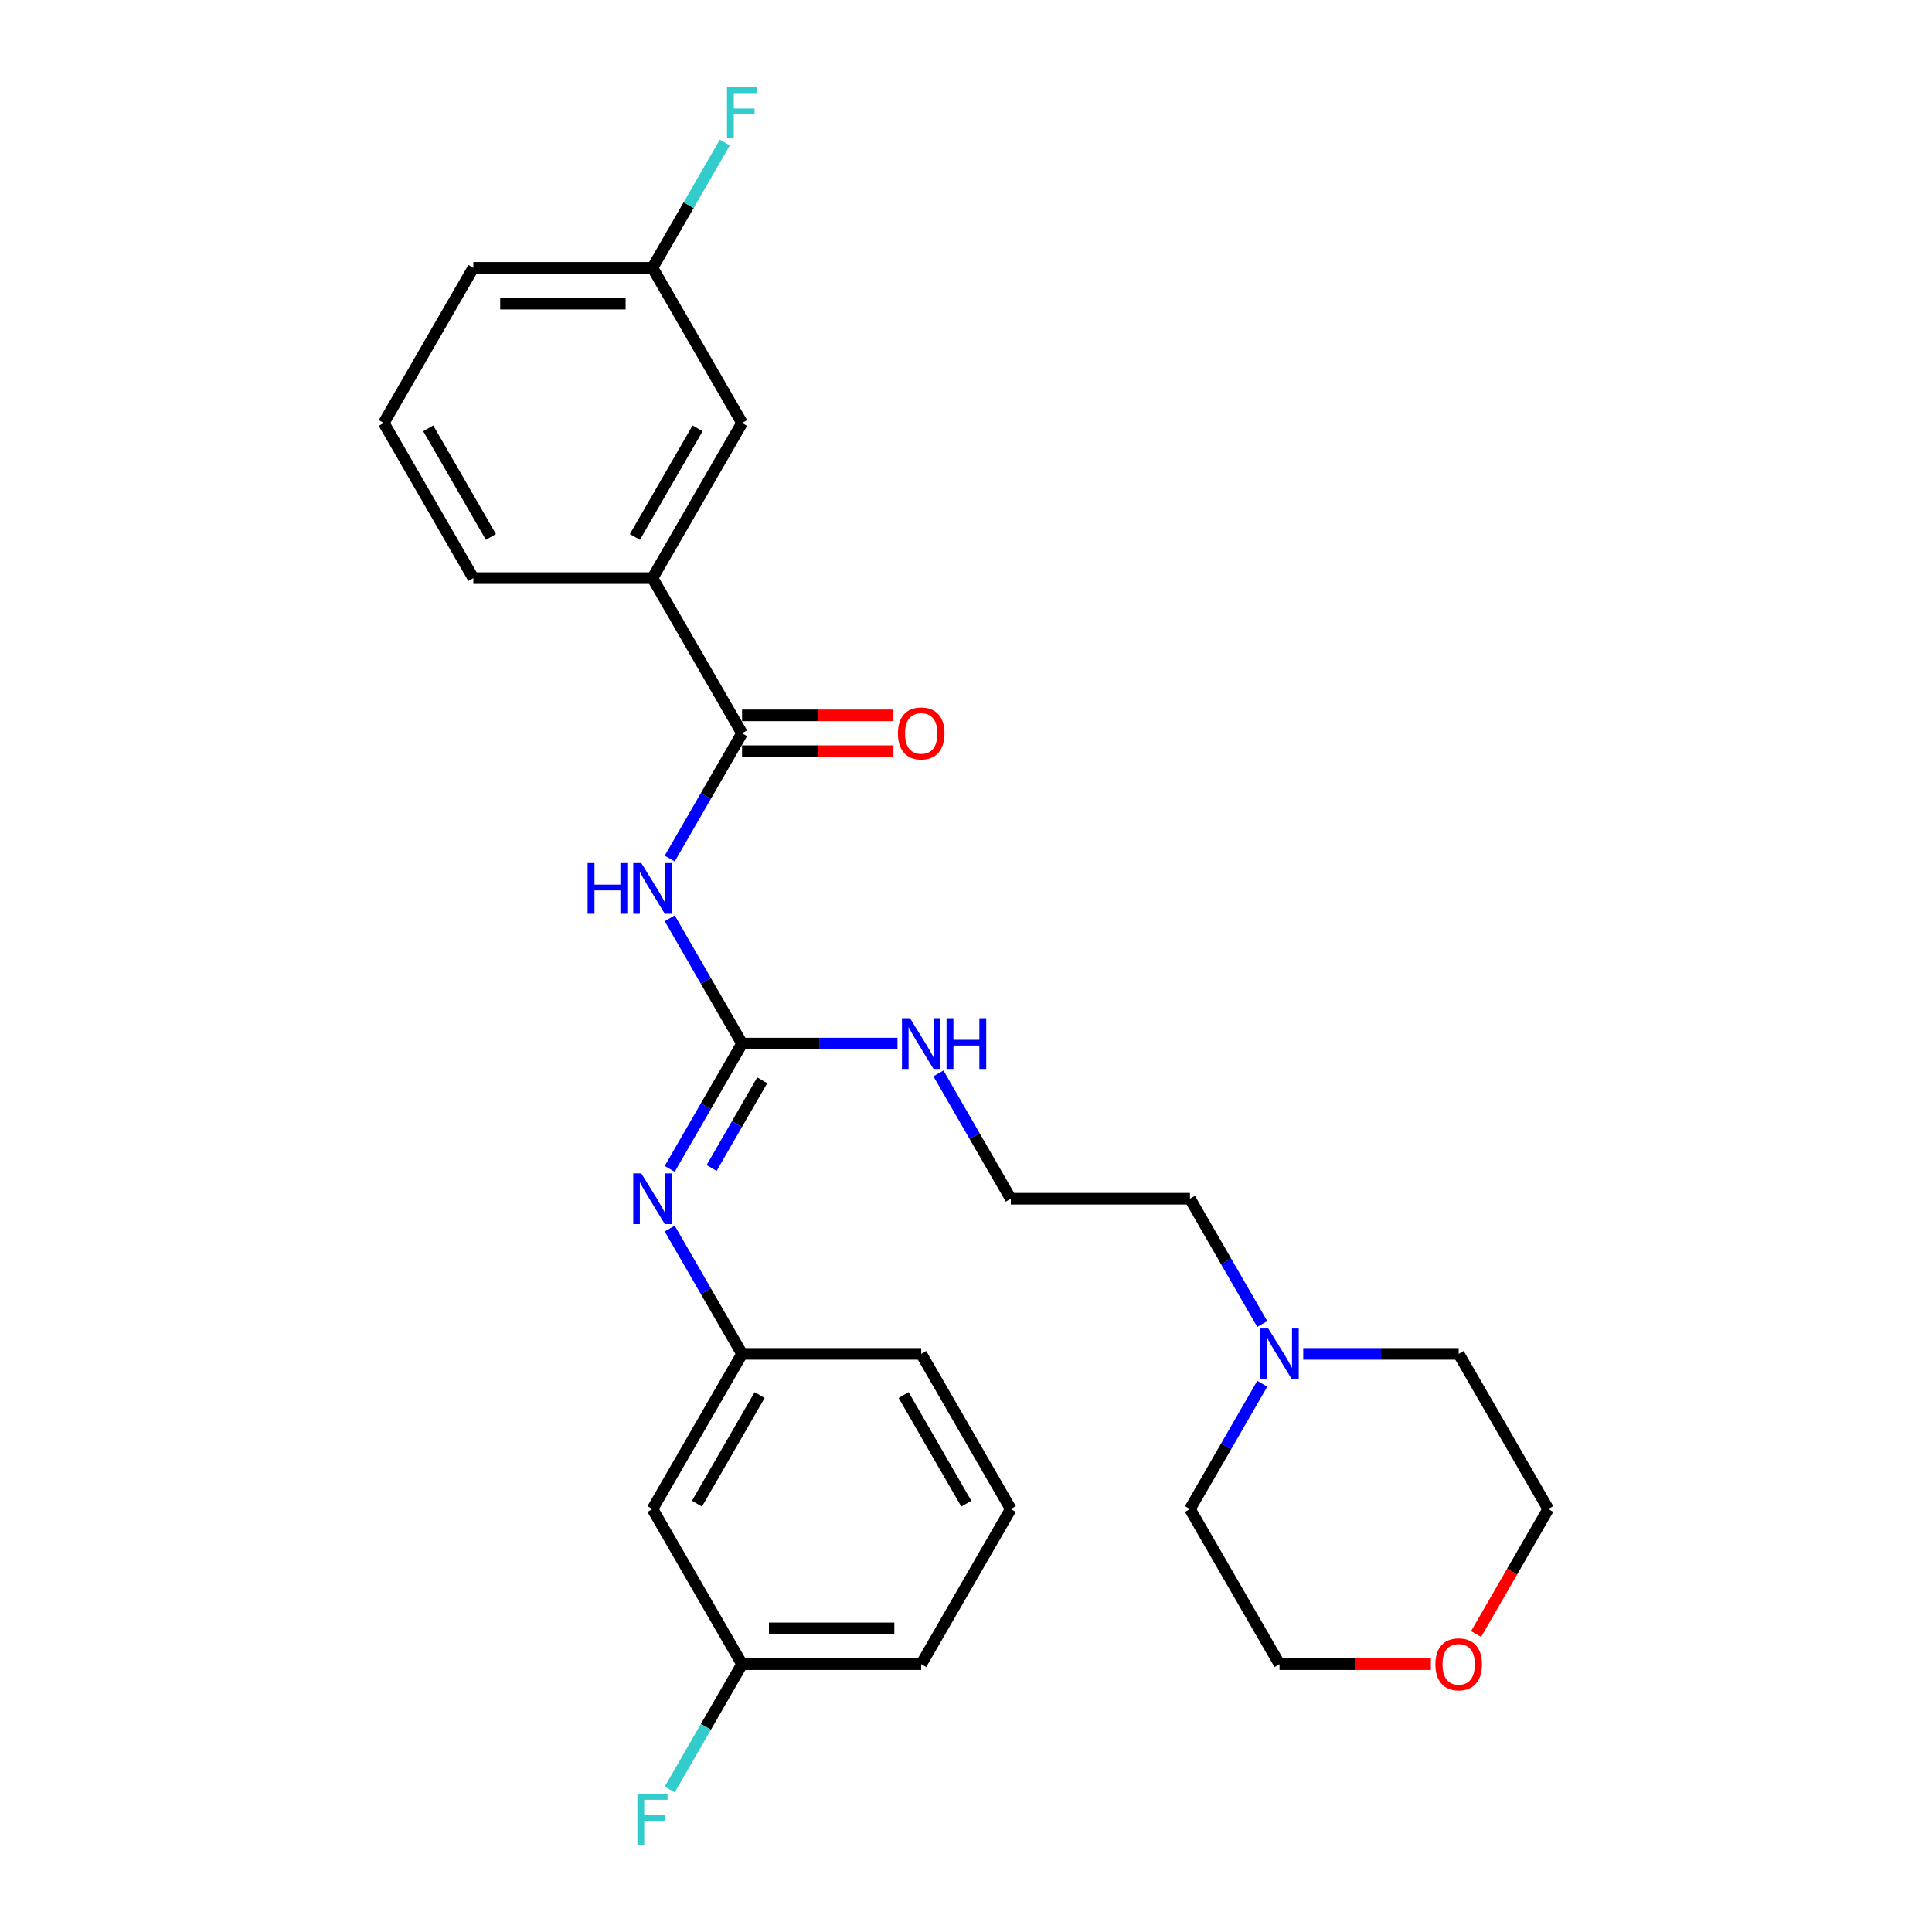 <?xml version='1.0' encoding='iso-8859-1'?>
<svg version='1.1' baseProfile='full'
              xmlns='http://www.w3.org/2000/svg'
                      xmlns:rdkit='http://www.rdkit.org/xml'
                      xmlns:xlink='http://www.w3.org/1999/xlink'
                  xml:space='preserve'
width='1000px' height='1000px' viewBox='0 0 1000 1000'>
<!-- END OF HEADER -->
<rect style='opacity:1.0;fill:#FFFFFF;stroke:none' width='1000' height='1000' x='0' y='0'> </rect>
<path class='bond-0' d='M 346.643,475.296 L 365.366,507.724' style='fill:none;fill-rule:evenodd;stroke:#0000FF;stroke-width:6px;stroke-linecap:butt;stroke-linejoin:miter;stroke-opacity:1' />
<path class='bond-0' d='M 365.366,507.724 L 384.088,540.153' style='fill:none;fill-rule:evenodd;stroke:#000000;stroke-width:6px;stroke-linecap:butt;stroke-linejoin:miter;stroke-opacity:1' />
<path class='bond-1' d='M 346.643,444.398 L 365.366,411.97' style='fill:none;fill-rule:evenodd;stroke:#0000FF;stroke-width:6px;stroke-linecap:butt;stroke-linejoin:miter;stroke-opacity:1' />
<path class='bond-1' d='M 365.366,411.97 L 384.088,379.541' style='fill:none;fill-rule:evenodd;stroke:#000000;stroke-width:6px;stroke-linecap:butt;stroke-linejoin:miter;stroke-opacity:1' />
<path class='bond-2' d='M 384.088,540.153 L 365.366,572.582' style='fill:none;fill-rule:evenodd;stroke:#000000;stroke-width:6px;stroke-linecap:butt;stroke-linejoin:miter;stroke-opacity:1' />
<path class='bond-2' d='M 365.366,572.582 L 346.643,605.01' style='fill:none;fill-rule:evenodd;stroke:#0000FF;stroke-width:6px;stroke-linecap:butt;stroke-linejoin:miter;stroke-opacity:1' />
<path class='bond-2' d='M 394.533,559.154 L 381.427,581.855' style='fill:none;fill-rule:evenodd;stroke:#000000;stroke-width:6px;stroke-linecap:butt;stroke-linejoin:miter;stroke-opacity:1' />
<path class='bond-2' d='M 381.427,581.855 L 368.321,604.555' style='fill:none;fill-rule:evenodd;stroke:#0000FF;stroke-width:6px;stroke-linecap:butt;stroke-linejoin:miter;stroke-opacity:1' />
<path class='bond-8' d='M 384.088,540.153 L 424.314,540.153' style='fill:none;fill-rule:evenodd;stroke:#000000;stroke-width:6px;stroke-linecap:butt;stroke-linejoin:miter;stroke-opacity:1' />
<path class='bond-8' d='M 424.314,540.153 L 464.54,540.153' style='fill:none;fill-rule:evenodd;stroke:#0000FF;stroke-width:6px;stroke-linecap:butt;stroke-linejoin:miter;stroke-opacity:1' />
<path class='bond-3' d='M 384.088,379.541 L 337.724,299.235' style='fill:none;fill-rule:evenodd;stroke:#000000;stroke-width:6px;stroke-linecap:butt;stroke-linejoin:miter;stroke-opacity:1' />
<path class='bond-6' d='M 384.088,388.814 L 423.266,388.814' style='fill:none;fill-rule:evenodd;stroke:#000000;stroke-width:6px;stroke-linecap:butt;stroke-linejoin:miter;stroke-opacity:1' />
<path class='bond-6' d='M 423.266,388.814 L 462.445,388.814' style='fill:none;fill-rule:evenodd;stroke:#FF0000;stroke-width:6px;stroke-linecap:butt;stroke-linejoin:miter;stroke-opacity:1' />
<path class='bond-6' d='M 384.088,370.268 L 423.266,370.268' style='fill:none;fill-rule:evenodd;stroke:#000000;stroke-width:6px;stroke-linecap:butt;stroke-linejoin:miter;stroke-opacity:1' />
<path class='bond-6' d='M 423.266,370.268 L 462.445,370.268' style='fill:none;fill-rule:evenodd;stroke:#FF0000;stroke-width:6px;stroke-linecap:butt;stroke-linejoin:miter;stroke-opacity:1' />
<path class='bond-5' d='M 346.643,635.908 L 365.366,668.336' style='fill:none;fill-rule:evenodd;stroke:#0000FF;stroke-width:6px;stroke-linecap:butt;stroke-linejoin:miter;stroke-opacity:1' />
<path class='bond-5' d='M 365.366,668.336 L 384.088,700.765' style='fill:none;fill-rule:evenodd;stroke:#000000;stroke-width:6px;stroke-linecap:butt;stroke-linejoin:miter;stroke-opacity:1' />
<path class='bond-7' d='M 337.724,299.235 L 384.088,218.929' style='fill:none;fill-rule:evenodd;stroke:#000000;stroke-width:6px;stroke-linecap:butt;stroke-linejoin:miter;stroke-opacity:1' />
<path class='bond-7' d='M 328.617,277.916 L 361.072,221.702' style='fill:none;fill-rule:evenodd;stroke:#000000;stroke-width:6px;stroke-linecap:butt;stroke-linejoin:miter;stroke-opacity:1' />
<path class='bond-19' d='M 337.724,299.235 L 244.994,299.235' style='fill:none;fill-rule:evenodd;stroke:#000000;stroke-width:6px;stroke-linecap:butt;stroke-linejoin:miter;stroke-opacity:1' />
<path class='bond-4' d='M 653.357,685.316 L 634.634,652.888' style='fill:none;fill-rule:evenodd;stroke:#0000FF;stroke-width:6px;stroke-linecap:butt;stroke-linejoin:miter;stroke-opacity:1' />
<path class='bond-4' d='M 634.634,652.888 L 615.912,620.459' style='fill:none;fill-rule:evenodd;stroke:#000000;stroke-width:6px;stroke-linecap:butt;stroke-linejoin:miter;stroke-opacity:1' />
<path class='bond-17' d='M 674.554,700.765 L 714.78,700.765' style='fill:none;fill-rule:evenodd;stroke:#0000FF;stroke-width:6px;stroke-linecap:butt;stroke-linejoin:miter;stroke-opacity:1' />
<path class='bond-17' d='M 714.78,700.765 L 755.006,700.765' style='fill:none;fill-rule:evenodd;stroke:#000000;stroke-width:6px;stroke-linecap:butt;stroke-linejoin:miter;stroke-opacity:1' />
<path class='bond-18' d='M 653.357,716.214 L 634.634,748.642' style='fill:none;fill-rule:evenodd;stroke:#0000FF;stroke-width:6px;stroke-linecap:butt;stroke-linejoin:miter;stroke-opacity:1' />
<path class='bond-18' d='M 634.634,748.642 L 615.912,781.071' style='fill:none;fill-rule:evenodd;stroke:#000000;stroke-width:6px;stroke-linecap:butt;stroke-linejoin:miter;stroke-opacity:1' />
<path class='bond-9' d='M 384.088,700.765 L 337.724,781.071' style='fill:none;fill-rule:evenodd;stroke:#000000;stroke-width:6px;stroke-linecap:butt;stroke-linejoin:miter;stroke-opacity:1' />
<path class='bond-9' d='M 393.195,722.084 L 360.74,778.298' style='fill:none;fill-rule:evenodd;stroke:#000000;stroke-width:6px;stroke-linecap:butt;stroke-linejoin:miter;stroke-opacity:1' />
<path class='bond-22' d='M 384.088,700.765 L 476.818,700.765' style='fill:none;fill-rule:evenodd;stroke:#000000;stroke-width:6px;stroke-linecap:butt;stroke-linejoin:miter;stroke-opacity:1' />
<path class='bond-12' d='M 384.088,218.929 L 337.724,138.623' style='fill:none;fill-rule:evenodd;stroke:#000000;stroke-width:6px;stroke-linecap:butt;stroke-linejoin:miter;stroke-opacity:1' />
<path class='bond-15' d='M 485.737,555.602 L 504.46,588.03' style='fill:none;fill-rule:evenodd;stroke:#0000FF;stroke-width:6px;stroke-linecap:butt;stroke-linejoin:miter;stroke-opacity:1' />
<path class='bond-15' d='M 504.46,588.03 L 523.182,620.459' style='fill:none;fill-rule:evenodd;stroke:#000000;stroke-width:6px;stroke-linecap:butt;stroke-linejoin:miter;stroke-opacity:1' />
<path class='bond-11' d='M 337.724,781.071 L 384.088,861.377' style='fill:none;fill-rule:evenodd;stroke:#000000;stroke-width:6px;stroke-linecap:butt;stroke-linejoin:miter;stroke-opacity:1' />
<path class='bond-10' d='M 740.633,861.377 L 701.454,861.377' style='fill:none;fill-rule:evenodd;stroke:#FF0000;stroke-width:6px;stroke-linecap:butt;stroke-linejoin:miter;stroke-opacity:1' />
<path class='bond-10' d='M 701.454,861.377 L 662.276,861.377' style='fill:none;fill-rule:evenodd;stroke:#000000;stroke-width:6px;stroke-linecap:butt;stroke-linejoin:miter;stroke-opacity:1' />
<path class='bond-29' d='M 764.011,845.78 L 782.69,813.425' style='fill:none;fill-rule:evenodd;stroke:#FF0000;stroke-width:6px;stroke-linecap:butt;stroke-linejoin:miter;stroke-opacity:1' />
<path class='bond-29' d='M 782.69,813.425 L 801.37,781.071' style='fill:none;fill-rule:evenodd;stroke:#000000;stroke-width:6px;stroke-linecap:butt;stroke-linejoin:miter;stroke-opacity:1' />
<path class='bond-13' d='M 384.088,861.377 L 365.366,893.805' style='fill:none;fill-rule:evenodd;stroke:#000000;stroke-width:6px;stroke-linecap:butt;stroke-linejoin:miter;stroke-opacity:1' />
<path class='bond-13' d='M 365.366,893.805 L 346.643,926.234' style='fill:none;fill-rule:evenodd;stroke:#33CCCC;stroke-width:6px;stroke-linecap:butt;stroke-linejoin:miter;stroke-opacity:1' />
<path class='bond-28' d='M 384.088,861.377 L 476.818,861.377' style='fill:none;fill-rule:evenodd;stroke:#000000;stroke-width:6px;stroke-linecap:butt;stroke-linejoin:miter;stroke-opacity:1' />
<path class='bond-28' d='M 397.998,842.831 L 462.908,842.831' style='fill:none;fill-rule:evenodd;stroke:#000000;stroke-width:6px;stroke-linecap:butt;stroke-linejoin:miter;stroke-opacity:1' />
<path class='bond-14' d='M 337.724,138.623 L 356.446,106.195' style='fill:none;fill-rule:evenodd;stroke:#000000;stroke-width:6px;stroke-linecap:butt;stroke-linejoin:miter;stroke-opacity:1' />
<path class='bond-14' d='M 356.446,106.195 L 375.169,73.766' style='fill:none;fill-rule:evenodd;stroke:#33CCCC;stroke-width:6px;stroke-linecap:butt;stroke-linejoin:miter;stroke-opacity:1' />
<path class='bond-27' d='M 337.724,138.623 L 244.994,138.623' style='fill:none;fill-rule:evenodd;stroke:#000000;stroke-width:6px;stroke-linecap:butt;stroke-linejoin:miter;stroke-opacity:1' />
<path class='bond-27' d='M 323.814,157.169 L 258.904,157.169' style='fill:none;fill-rule:evenodd;stroke:#000000;stroke-width:6px;stroke-linecap:butt;stroke-linejoin:miter;stroke-opacity:1' />
<path class='bond-16' d='M 523.182,620.459 L 615.912,620.459' style='fill:none;fill-rule:evenodd;stroke:#000000;stroke-width:6px;stroke-linecap:butt;stroke-linejoin:miter;stroke-opacity:1' />
<path class='bond-23' d='M 755.006,700.765 L 801.37,781.071' style='fill:none;fill-rule:evenodd;stroke:#000000;stroke-width:6px;stroke-linecap:butt;stroke-linejoin:miter;stroke-opacity:1' />
<path class='bond-24' d='M 615.912,781.071 L 662.276,861.377' style='fill:none;fill-rule:evenodd;stroke:#000000;stroke-width:6px;stroke-linecap:butt;stroke-linejoin:miter;stroke-opacity:1' />
<path class='bond-20' d='M 244.994,299.235 L 198.63,218.929' style='fill:none;fill-rule:evenodd;stroke:#000000;stroke-width:6px;stroke-linecap:butt;stroke-linejoin:miter;stroke-opacity:1' />
<path class='bond-20' d='M 254.101,277.916 L 221.646,221.702' style='fill:none;fill-rule:evenodd;stroke:#000000;stroke-width:6px;stroke-linecap:butt;stroke-linejoin:miter;stroke-opacity:1' />
<path class='bond-26' d='M 198.63,218.929 L 244.994,138.623' style='fill:none;fill-rule:evenodd;stroke:#000000;stroke-width:6px;stroke-linecap:butt;stroke-linejoin:miter;stroke-opacity:1' />
<path class='bond-21' d='M 523.182,781.071 L 476.818,700.765' style='fill:none;fill-rule:evenodd;stroke:#000000;stroke-width:6px;stroke-linecap:butt;stroke-linejoin:miter;stroke-opacity:1' />
<path class='bond-21' d='M 500.166,778.298 L 467.711,722.084' style='fill:none;fill-rule:evenodd;stroke:#000000;stroke-width:6px;stroke-linecap:butt;stroke-linejoin:miter;stroke-opacity:1' />
<path class='bond-25' d='M 523.182,781.071 L 476.818,861.377' style='fill:none;fill-rule:evenodd;stroke:#000000;stroke-width:6px;stroke-linecap:butt;stroke-linejoin:miter;stroke-opacity:1' />
<path  class='atom-0' d='M 304.137 446.717
L 307.698 446.717
L 307.698 457.881
L 321.125 457.881
L 321.125 446.717
L 324.686 446.717
L 324.686 472.977
L 321.125 472.977
L 321.125 460.848
L 307.698 460.848
L 307.698 472.977
L 304.137 472.977
L 304.137 446.717
' fill='#0000FF'/>
<path  class='atom-0' d='M 331.919 446.717
L 340.524 460.626
Q 341.377 461.998, 342.75 464.483
Q 344.122 466.969, 344.196 467.117
L 344.196 446.717
L 347.683 446.717
L 347.683 472.977
L 344.085 472.977
L 334.849 457.77
Q 333.773 455.989, 332.624 453.949
Q 331.511 451.909, 331.177 451.279
L 331.177 472.977
L 327.765 472.977
L 327.765 446.717
L 331.919 446.717
' fill='#0000FF'/>
<path  class='atom-3' d='M 331.919 607.328
L 340.524 621.238
Q 341.377 622.61, 342.75 625.095
Q 344.122 627.581, 344.196 627.729
L 344.196 607.328
L 347.683 607.328
L 347.683 633.589
L 344.085 633.589
L 334.849 618.382
Q 333.773 616.601, 332.624 614.561
Q 331.511 612.521, 331.177 611.891
L 331.177 633.589
L 327.765 633.589
L 327.765 607.328
L 331.919 607.328
' fill='#0000FF'/>
<path  class='atom-5' d='M 656.471 687.634
L 665.077 701.544
Q 665.93 702.916, 667.302 705.401
Q 668.675 707.887, 668.749 708.035
L 668.749 687.634
L 672.235 687.634
L 672.235 713.895
L 668.638 713.895
L 659.402 698.688
Q 658.326 696.907, 657.176 694.867
Q 656.063 692.827, 655.73 692.197
L 655.73 713.895
L 652.317 713.895
L 652.317 687.634
L 656.471 687.634
' fill='#0000FF'/>
<path  class='atom-7' d='M 464.763 379.615
Q 464.763 373.31, 467.879 369.786
Q 470.994 366.262, 476.818 366.262
Q 482.641 366.262, 485.757 369.786
Q 488.872 373.31, 488.872 379.615
Q 488.872 385.995, 485.72 389.63
Q 482.567 393.228, 476.818 393.228
Q 471.031 393.228, 467.879 389.63
Q 464.763 386.032, 464.763 379.615
M 476.818 390.261
Q 480.824 390.261, 482.975 387.59
Q 485.163 384.882, 485.163 379.615
Q 485.163 374.459, 482.975 371.863
Q 480.824 369.23, 476.818 369.23
Q 472.812 369.23, 470.623 371.826
Q 468.472 374.422, 468.472 379.615
Q 468.472 384.919, 470.623 387.59
Q 472.812 390.261, 476.818 390.261
' fill='#FF0000'/>
<path  class='atom-9' d='M 471.013 527.023
L 479.618 540.932
Q 480.471 542.304, 481.844 544.789
Q 483.216 547.275, 483.29 547.423
L 483.29 527.023
L 486.777 527.023
L 486.777 553.283
L 483.179 553.283
L 473.943 538.076
Q 472.867 536.295, 471.718 534.255
Q 470.605 532.215, 470.271 531.585
L 470.271 553.283
L 466.859 553.283
L 466.859 527.023
L 471.013 527.023
' fill='#0000FF'/>
<path  class='atom-9' d='M 489.93 527.023
L 493.49 527.023
L 493.49 538.187
L 506.918 538.187
L 506.918 527.023
L 510.478 527.023
L 510.478 553.283
L 506.918 553.283
L 506.918 541.154
L 493.49 541.154
L 493.49 553.283
L 489.93 553.283
L 489.93 527.023
' fill='#0000FF'/>
<path  class='atom-11' d='M 742.951 861.451
Q 742.951 855.145, 746.067 851.622
Q 749.182 848.098, 755.006 848.098
Q 760.829 848.098, 763.945 851.622
Q 767.06 855.145, 767.06 861.451
Q 767.06 867.831, 763.908 871.466
Q 760.755 875.064, 755.006 875.064
Q 749.219 875.064, 746.067 871.466
Q 742.951 867.868, 742.951 861.451
M 755.006 872.096
Q 759.012 872.096, 761.163 869.426
Q 763.351 866.718, 763.351 861.451
Q 763.351 856.295, 761.163 853.699
Q 759.012 851.065, 755.006 851.065
Q 751 851.065, 748.811 853.662
Q 746.66 856.258, 746.66 861.451
Q 746.66 866.755, 748.811 869.426
Q 751 872.096, 755.006 872.096
' fill='#FF0000'/>
<path  class='atom-14' d='M 329.916 928.552
L 345.531 928.552
L 345.531 931.557
L 333.44 931.557
L 333.44 939.531
L 344.196 939.531
L 344.196 942.573
L 333.44 942.573
L 333.44 954.813
L 329.916 954.813
L 329.916 928.552
' fill='#33CCCC'/>
<path  class='atom-15' d='M 376.281 45.187
L 391.896 45.187
L 391.896 48.191
L 379.804 48.191
L 379.804 56.166
L 390.561 56.166
L 390.561 59.207
L 379.804 59.207
L 379.804 71.448
L 376.281 71.448
L 376.281 45.187
' fill='#33CCCC'/>
</svg>
